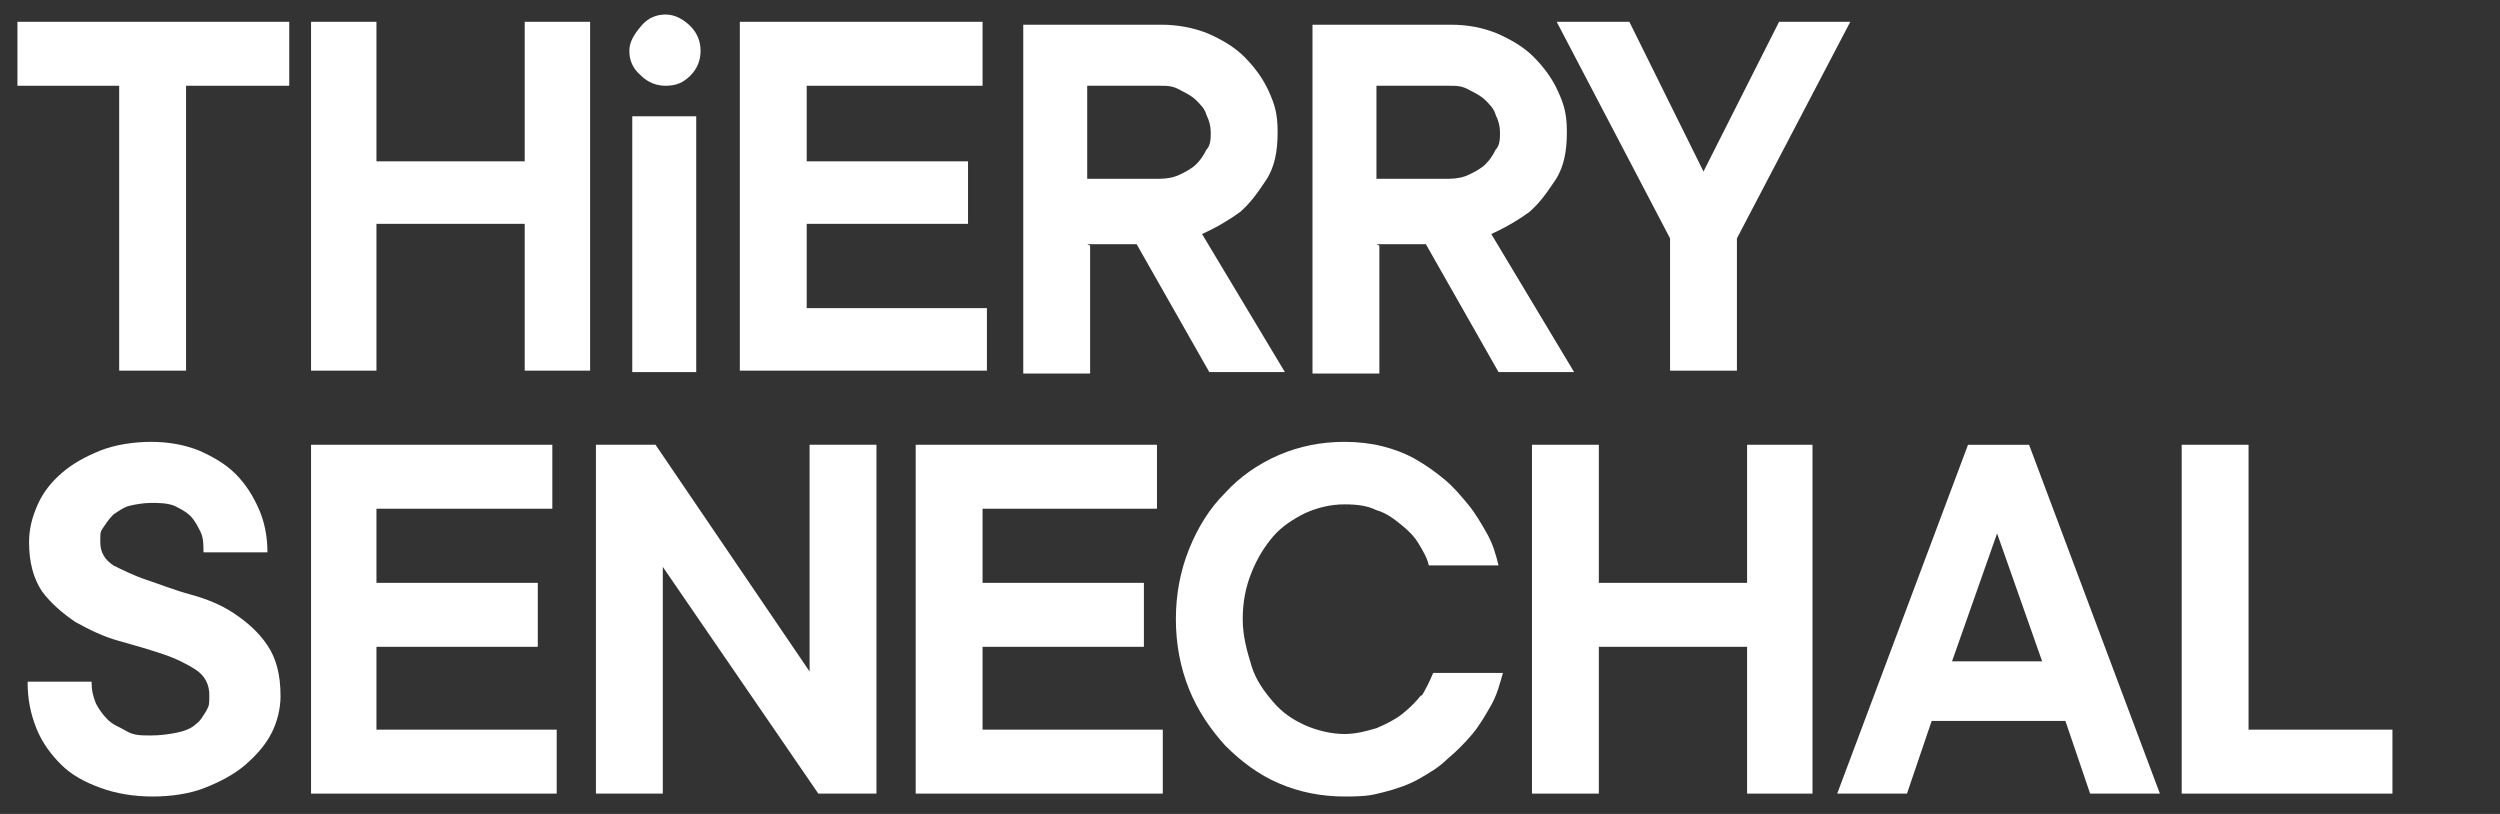 <?xml version="1.0" encoding="UTF-8"?><svg id="Layer_1" xmlns="http://www.w3.org/2000/svg" xmlns:xlink="http://www.w3.org/1999/xlink" version="1.1" viewBox="0 0 172 56"><rect x="0" y="0" width="172" height="56" fill="#333333" stroke="none"/><!--Generator: Adobe Illustrator 29.2.1, SVG Export Plug-In . SVG Version: 2.1.0 Build 116)--><defs><style>.st0 {
        fill: #fff;
      }</style></defs><path class="st0" d="M126.4,54.6l9-24h4.2l9,24h-4.8l-1.7-5h-9.2l-1.7,5s-4.8,0-4.8,0ZM134.4,45.5h6.1l-3.1-8.8-3.1,8.8Z"/><polygon class="st0" points="1.2 5.9 8.2 5.9 8.2 25.5 12.8 25.5 12.8 5.9 19.9 5.9 19.9 1.5 1.2 1.5 1.2 5.9"/><polygon class="st0" points="25.9 15.4 36.1 15.4 36.1 25.5 40.6 25.5 40.6 1.5 36.1 1.5 36.1 11.1 25.9 11.1 25.9 1.5 21.4 1.5 21.4 25.5 25.9 25.5 25.9 15.4"/><g><path class="st0" d="M45.8,5.9c.7,0,1.2-.2,1.7-.7.5-.5.7-1.1.7-1.7s-.2-1.2-.7-1.7c-.5-.5-1.1-.8-1.7-.8s-1.2.2-1.7.8-.8,1.1-.8,1.7.2,1.2.8,1.7c.5.5,1.1.7,1.7.7Z"/><rect class="st0" x="43.5" y="8" width="4.4" height="17.6"/></g><path class="st0" d="M74.8,16.8h3.4l5,8.8h5.2l-5.7-9.5c1.1-.5,1.9-1,2.6-1.5.7-.6,1.2-1.3,1.8-2.2s.8-2,.8-3.3-.2-1.9-.6-2.8-1-1.7-1.7-2.4c-.7-.7-1.6-1.2-2.5-1.6-1-.4-2.1-.6-3.2-.6h-9.5v24h4.6v-8.8ZM74.8,5.9h5c.5,0,.9,0,1.4.3.4.2.8.4,1.1.7.3.3.6.6.7,1,.2.4.3.8.3,1.2s0,.9-.3,1.2c-.2.4-.4.7-.7,1s-.7.5-1.1.7-.9.3-1.4.3h-5s0-6.5,0-6.5Z"/><path class="st0" d="M94.7,16.8h3.4l5,8.8h5.2l-5.7-9.5c1.1-.5,1.9-1,2.6-1.5.7-.6,1.2-1.3,1.8-2.2s.8-2,.8-3.3-.2-1.9-.6-2.8-1-1.7-1.7-2.4c-.7-.7-1.6-1.2-2.5-1.6-1-.4-2-.6-3.2-.6h-9.5v24h4.6v-8.8ZM94.7,5.9h5c.5,0,.9,0,1.4.3.4.2.8.4,1.1.7.3.3.6.6.7,1,.2.4.3.8.3,1.2s0,.9-.3,1.2c-.2.4-.4.7-.7,1-.3.3-.7.5-1.1.7s-.9.3-1.4.3h-5s0-6.5,0-6.5Z"/><polygon class="st0" points="117.2 11.8 112.1 1.5 107.1 1.5 114.9 16.4 114.9 25.5 119.5 25.5 119.5 16.4 127.3 1.5 122.4 1.5 117.2 11.8"/><path class="st0" d="M16.1,42.2c-.9-.6-1.9-1-3-1.3-1.1-.3-2.1-.7-3-1s-1.7-.7-2.3-1c-.6-.4-.9-.9-.9-1.6s0-.7.2-1c.2-.3.4-.6.7-.9.3-.2.7-.5,1.1-.6s1-.2,1.5-.2,1.1,0,1.6.2c.4.2.8.4,1.1.7.3.3.5.7.7,1.1s.2.9.2,1.4h4.4c0-1.1-.2-2.1-.6-3s-.9-1.7-1.6-2.4c-.7-.7-1.6-1.2-2.5-1.6-1-.4-2.1-.6-3.3-.6s-2.5.2-3.5.6-1.9.9-2.6,1.5c-.7.6-1.3,1.3-1.7,2.2s-.6,1.7-.6,2.6c0,1.4.3,2.5.9,3.4.6.8,1.4,1.5,2.3,2.1.9.5,1.9,1,3,1.3,1.1.3,2.1.6,3,.9.9.3,1.7.7,2.3,1.1s.9,1,.9,1.7,0,.7-.2,1.1c-.2.3-.4.7-.7.9-.3.3-.8.5-1.3.6s-1.1.2-1.8.2-1.2,0-1.7-.3-.9-.4-1.3-.8c-.3-.3-.6-.7-.8-1.1-.2-.5-.3-.9-.3-1.5H1.9c0,1.2.2,2.2.6,3.2.4,1,1,1.8,1.7,2.5.7.7,1.6,1.2,2.7,1.6,1.1.4,2.3.6,3.6.6s2.6-.2,3.6-.6,2-.9,2.8-1.6c.8-.7,1.4-1.4,1.8-2.2.4-.8.6-1.7.6-2.5,0-1.5-.3-2.6-.9-3.5-.6-.9-1.4-1.6-2.3-2.2Z"/><polygon class="st0" points="25.9 44.5 37 44.5 37 40.1 25.9 40.1 25.9 35 38 35 38 30.6 21.4 30.6 21.4 54.6 38.3 54.6 38.3 50.2 25.9 50.2 25.9 44.5"/><polygon class="st0" points="55.7 46.2 45.1 30.6 41 30.6 41 54.6 45.6 54.6 45.6 39 56.3 54.6 60.3 54.6 60.3 30.6 55.7 30.6 55.7 46.2"/><polygon class="st0" points="67.6 44.5 78.7 44.5 78.7 40.1 67.6 40.1 67.6 35 79.6 35 79.6 30.6 63 30.6 63 54.6 80 54.6 80 50.2 67.6 50.2 67.6 44.5"/><path class="st0" d="M97.8,47.8c-.4.5-.8.9-1.3,1.3-.5.4-1.1.7-1.8,1-.7.2-1.4.4-2.2.4s-1.8-.2-2.7-.6-1.6-.9-2.2-1.6c-.6-.7-1.2-1.5-1.5-2.5s-.6-2-.6-3.2.2-2.2.6-3.2c.4-1,.9-1.8,1.5-2.5.6-.7,1.4-1.2,2.2-1.6.9-.4,1.8-.6,2.7-.6s1.6.1,2.2.4c.7.2,1.2.6,1.7,1s.9.8,1.2,1.3c.3.5.6,1,.7,1.5h4.8c-.2-.8-.4-1.5-.8-2.2-.4-.7-.8-1.4-1.3-2-.5-.6-1-1.2-1.6-1.7-.6-.5-1.3-1-2-1.4-.7-.4-1.5-.7-2.3-.9-.8-.2-1.7-.3-2.6-.3-1.6,0-3.1.3-4.5.9s-2.7,1.5-3.7,2.6c-1.1,1.1-1.9,2.4-2.5,3.9-.6,1.5-.9,3.1-.9,4.8s.3,3.3.9,4.8,1.5,2.8,2.5,3.9c1.1,1.1,2.3,2,3.7,2.6,1.4.6,2.9.9,4.5.9s1.9-.1,2.7-.3c.8-.2,1.7-.5,2.4-.9s1.4-.8,2-1.4c.6-.5,1.2-1.1,1.7-1.7.5-.6.9-1.3,1.3-2s.6-1.5.8-2.2h-4.8c-.2.5-.5,1.1-.8,1.6h0Z"/><polygon class="st0" points="120.2 40.1 110 40.1 110 30.6 105.4 30.6 105.4 54.6 110 54.6 110 44.5 120.2 44.5 120.2 54.6 124.7 54.6 124.7 30.6 120.2 30.6 120.2 40.1"/><polygon class="st0" points="154.7 30.6 150.1 30.6 150.1 54.6 164.6 54.6 164.6 50.2 154.7 50.2 154.7 30.6"/><polygon class="st0" points="67.9 21.2 55.5 21.2 55.5 15.4 66.6 15.4 66.6 11.1 55.5 11.1 55.5 5.9 67.6 5.9 67.6 1.5 50.9 1.5 50.9 25.5 67.9 25.5 67.9 21.2"/></svg>